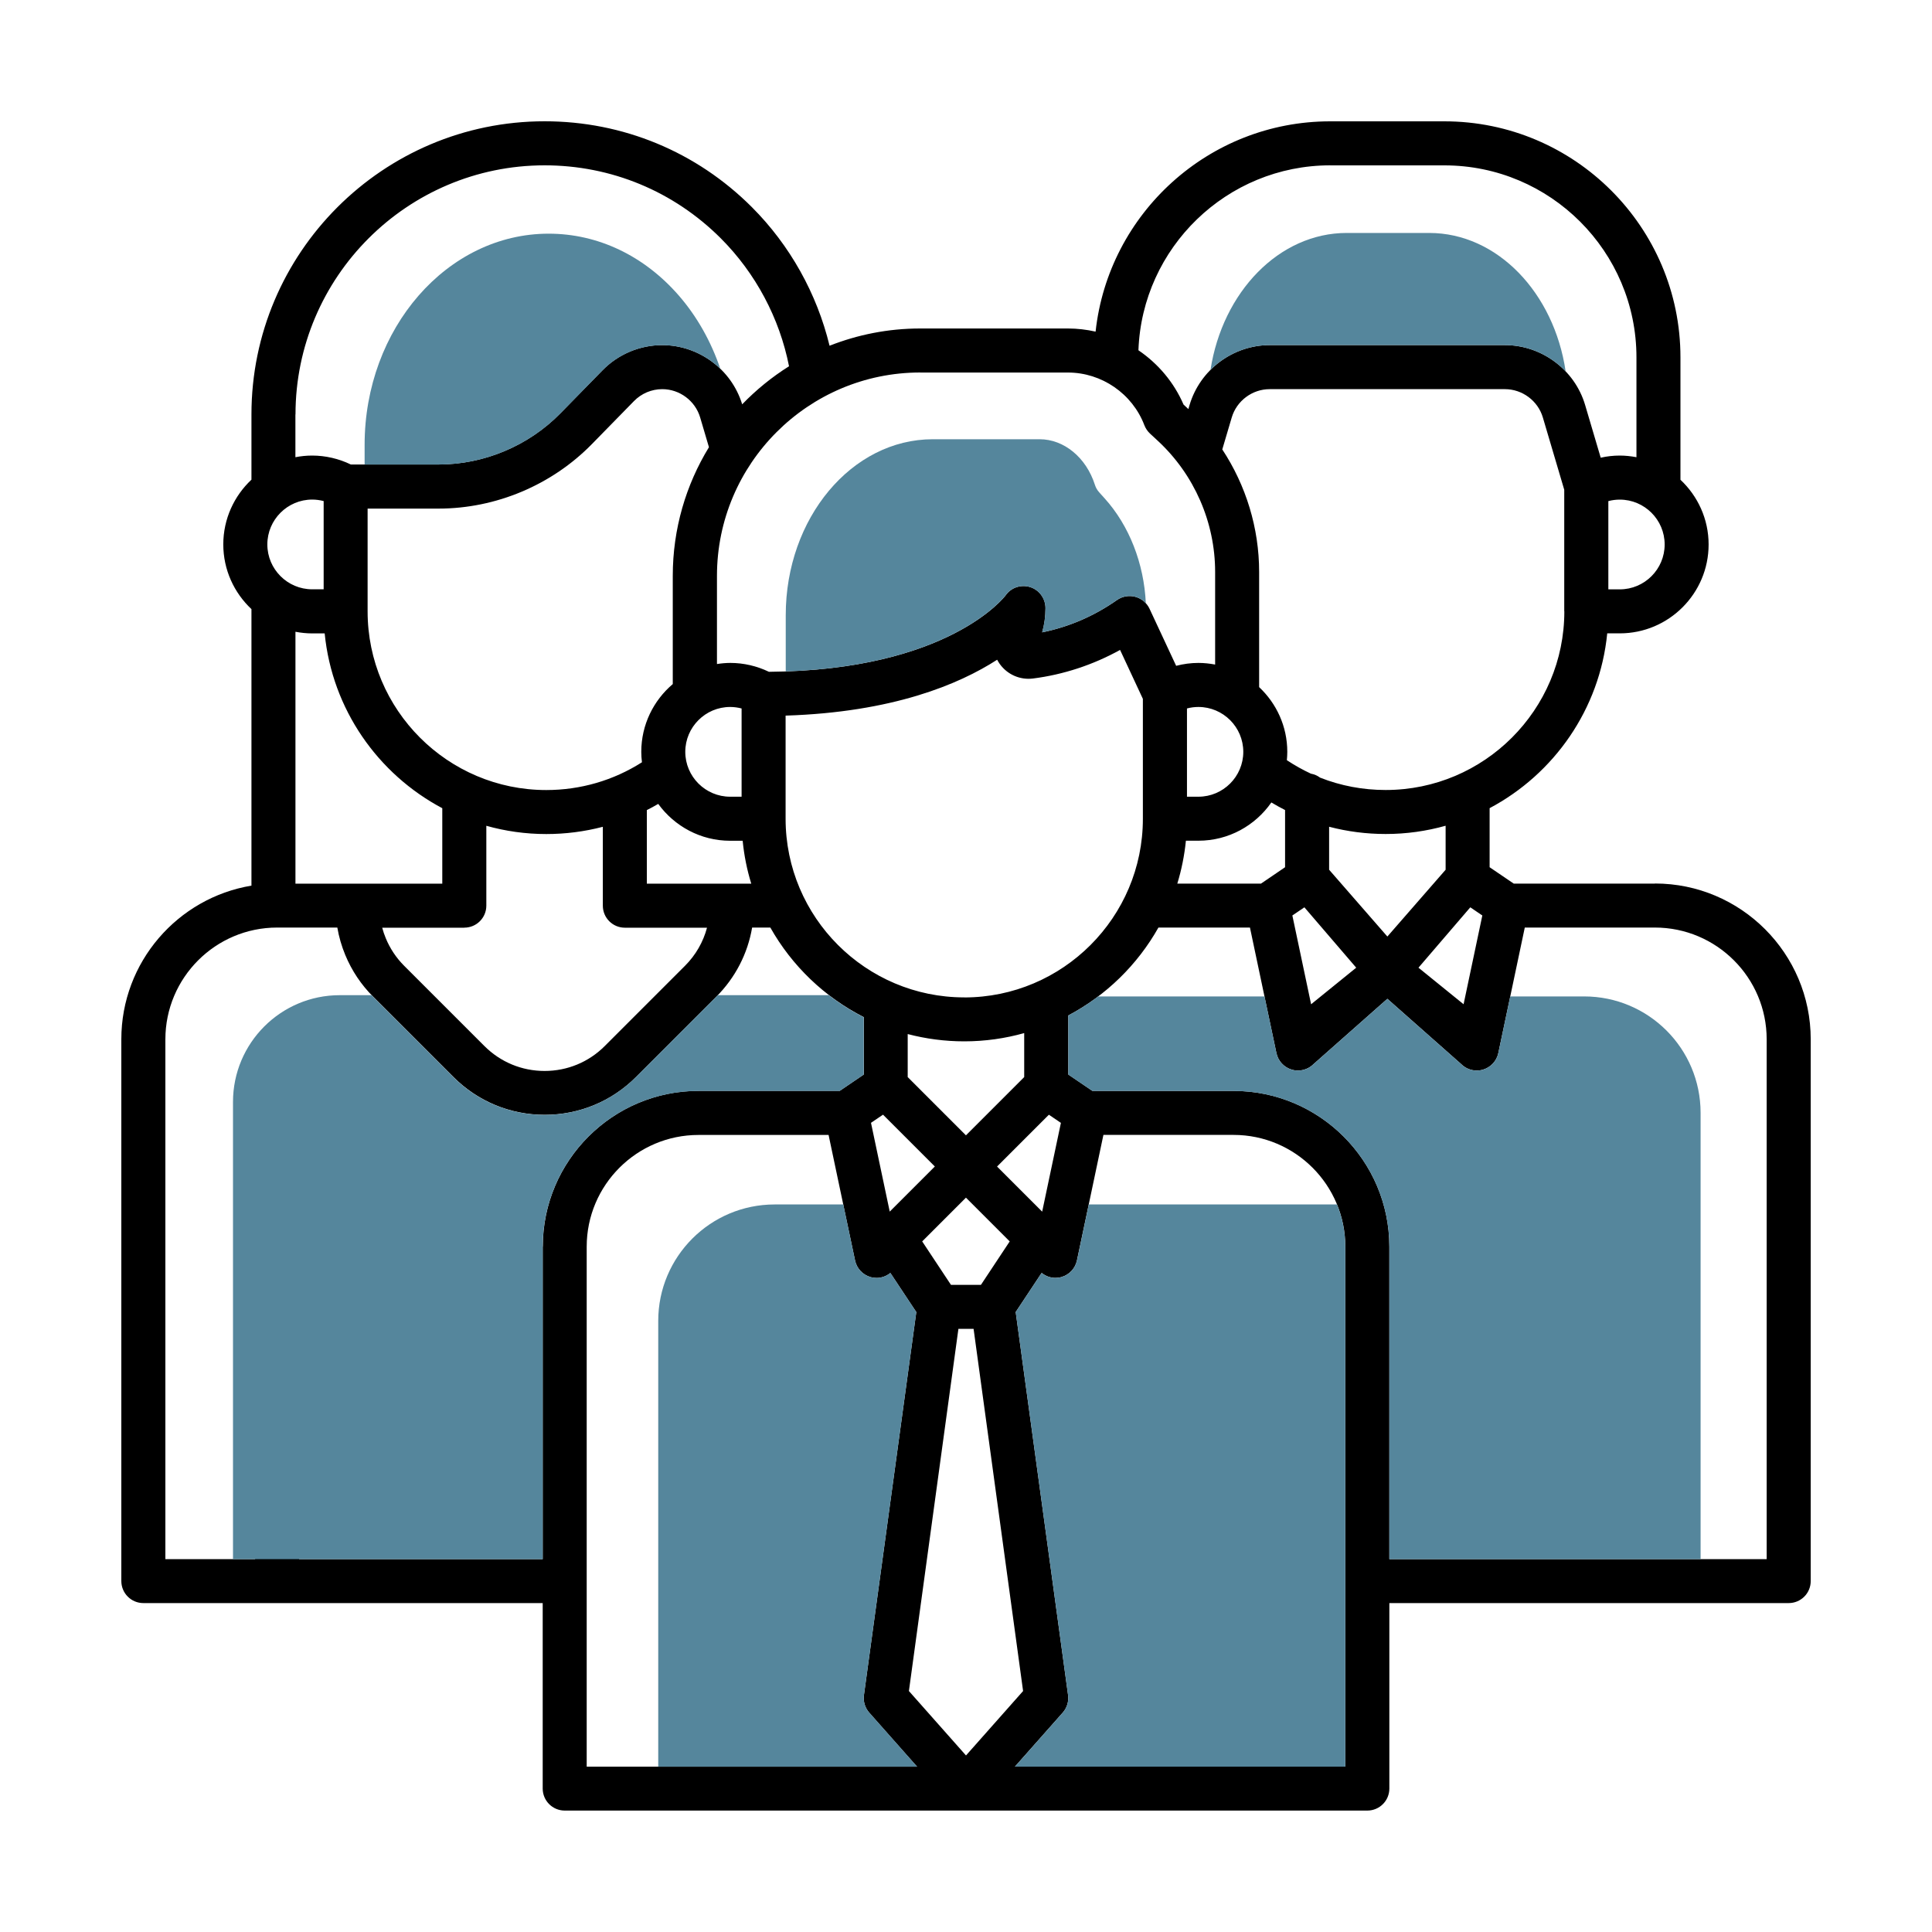 <?xml version="1.0" encoding="UTF-8"?>
<svg id="Calque_1" data-name="Calque 1" xmlns="http://www.w3.org/2000/svg" width="400" height="400" viewBox="0 0 400 400">
  <defs>
    <style>
      .cls-1 {
        fill: #55869c;
      }
    </style>
  </defs>
  <path d="m342.63,182.94h-29.23l-4.99-3.39v-12.23c13.33-7.07,22.8-20.48,24.35-36.19h2.59c10.15,0,18.4-8.26,18.4-18.4,0-5.28-2.25-10.04-5.83-13.4v-25.34c0-26.95-21.92-48.87-48.87-48.87h-23.65c-25.14,0-45.91,19.09-48.57,43.54-1.86-.42-3.77-.65-5.72-.65h-30.6c-6.62,0-12.94,1.28-18.76,3.57-2.61-10.77-8.19-20.8-16.08-28.69-11.46-11.47-26.7-17.78-42.92-17.78-33.47,0-60.69,27.23-60.69,60.69v13.51c-3.58,3.36-5.83,8.12-5.83,13.4s2.25,10.04,5.83,13.4v41.55s0,.04,0,.07v15.63c-15.27,2.54-26.94,15.83-26.94,31.81v112.17c0,2.52,2.04,4.56,4.56,4.56h82.68v38.4c0,2.52,2.04,4.56,4.56,4.56h166.17c2.52,0,4.56-2.04,4.56-4.56v-38.4h82.68c2.52,0,4.56-2.04,4.56-4.56v-112.17c0-17.78-14.47-32.25-32.25-32.25Zm-18.75-56.37c0,20.39-16.59,36.99-36.99,36.99-4.73,0-9.3-.87-13.58-2.56-.55-.41-1.2-.7-1.9-.82-1.72-.8-3.38-1.73-4.98-2.79.05-.57.09-1.15.09-1.73,0-5.28-2.25-10.04-5.83-13.4v-23.85c0-9.07-2.71-17.89-7.63-25.36l1.96-6.62c1.02-3.45,4.25-5.86,7.85-5.86h48.71c3.6,0,6.83,2.41,7.85,5.86l4.43,14.97v25.18Zm-48.7,53.5v-8.9c3.78.99,7.7,1.5,11.71,1.5,4.3,0,8.46-.6,12.41-1.71v9.11l-12.06,13.83-12.06-13.83Zm5.61,20.28l-9.34,7.57-3.88-18.38,2.49-1.69,10.73,12.5Zm23.62-12.5l2.49,1.69-3.88,18.38-9.34-7.57,10.73-12.5Zm-56.29-13.79c6.25,0,11.77-3.14,15.1-7.92.93.56,1.88,1.08,2.84,1.57v11.84l-4.98,3.39h-17.33c.87-2.85,1.47-5.82,1.78-8.88h2.59Zm-2.37-9.11v-18.27c.77-.21,1.57-.31,2.37-.31,5.12,0,9.29,4.17,9.29,9.29s-4.17,9.29-9.29,9.29h-2.37Zm98.9-52.22c0,5.12-4.17,9.29-9.29,9.29h-2.37v-18.27c.77-.21,1.57-.31,2.37-.31,5.12,0,9.29,4.17,9.29,9.29Zm-69.24-78.49h23.65c21.92,0,39.75,17.83,39.75,39.75v20.67c-1.12-.21-2.28-.34-3.46-.34-1.33,0-2.65.15-3.94.44l-3.23-10.92c-2.16-7.29-8.99-12.39-16.59-12.39h-48.71c-7.6,0-14.42,5.09-16.59,12.39l-.25.86s-.07-.07-.11-.11l-.89-.83c-2-4.63-5.29-8.49-9.34-11.24.77-21.24,18.29-38.29,39.72-38.29Zm-84.9,42.89h30.6c6.98,0,13.34,4.38,15.82,10.91.25.65.65,1.24,1.16,1.72l1.64,1.52c7.53,6.98,11.85,16.86,11.85,27.13v19.18c-1.12-.21-2.28-.34-3.46-.34-1.56,0-3.11.21-4.61.6l-5.51-11.81c-.57-1.22-1.65-2.13-2.95-2.48-1.3-.35-2.69-.1-3.79.67-4.73,3.32-9.93,5.56-15.49,6.69.46-1.61.69-3.29.69-5,0-1.99-1.28-3.78-3.18-4.37-1.9-.59-3.96.09-5.09,1.73-.11.16-11.74,15.51-48.99,15.81-2.49-1.2-5.23-1.84-7.99-1.84-.94,0-1.86.09-2.77.23v-18.26c0-23.21,18.88-42.1,42.1-42.1Zm3.04,164.38l-9.34,9.34-3.88-18.38,2.49-1.69,10.73,10.73Zm-5.62-18.5v-8.92c3.74.98,7.67,1.51,11.71,1.51,4.3,0,8.46-.6,12.41-1.71v9.11l-12.06,12.06-12.06-12.06Zm12.06,24.95l9.06,9.06-5.96,9h-6.2l-5.96-9,9.06-9.06Zm6.44-6.44l10.73-10.73,2.49,1.69-3.88,18.38-9.34-9.34Zm-6.79-35.02c-20.39,0-36.99-16.59-36.99-36.99v-21.35c22.14-.7,35.88-6.46,43.8-11.57.16.3.34.59.54.88,1.57,2.19,4.19,3.34,6.86,3.01,6.32-.8,12.47-2.83,18.05-5.92l4.72,10.13v24.83c0,20.39-16.59,36.99-36.99,36.99Zm-60.35-87.27v22.4c-3.98,3.38-6.52,8.41-6.52,14.03,0,.73.05,1.45.14,2.16-5.92,3.77-12.74,5.75-19.81,5.75-20.39,0-36.99-16.59-36.99-36.99v-21.28h14.68c11.89,0,23.47-4.88,31.78-13.38l8.69-8.88c.76-.78,1.67-1.4,2.68-1.83,1.01-.42,2.07-.64,3.17-.64,3.6,0,6.83,2.41,7.85,5.86l1.82,6.16c-4.75,7.76-7.49,16.88-7.49,26.63Zm11.88,27.14c.8,0,1.59.11,2.37.31v18.27h-2.37c-5.12,0-9.29-4.17-9.29-9.29s4.17-9.29,9.29-9.29Zm-59.6,20.96v15.62h-17.59s0,0,0,0h-12.81v-12.57s0-.04,0-.07v-39.51c1.12.21,2.27.34,3.46.34h2.59c1.55,15.71,11.02,29.12,24.35,36.19Zm4.56,24.73c2.52,0,4.56-2.04,4.56-4.56v-16.53c3.95,1.11,8.11,1.71,12.41,1.71,3.99,0,7.92-.51,11.71-1.5v16.33c0,2.52,2.04,4.56,4.56,4.56h17.01c-.79,2.96-2.34,5.67-4.56,7.89l-16.62,16.62c-3.32,3.32-7.74,5.15-12.45,5.15s-9.12-1.83-12.45-5.15l-16.62-16.62c-1.64-1.64-2.92-3.56-3.81-5.71-.3-.71-.54-1.44-.74-2.18h17Zm37.79-9.11v-15.23c.8-.4,1.59-.83,2.36-1.28,3.35,4.61,8.77,7.63,14.89,7.63h2.59c.3,3.06.9,6.03,1.78,8.88h-4.02s0,0,0,0,0,0,0,0h-17.6ZM61.18,85.81c0-28.44,23.14-51.58,51.58-51.58,13.78,0,26.73,5.37,36.47,15.11,7.22,7.22,12.17,16.54,14.13,26.49-3.55,2.23-6.8,4.88-9.7,7.88-2.2-7.23-8.99-12.26-16.55-12.26-2.32,0-4.57.46-6.72,1.36-2.14.91-4.04,2.2-5.65,3.85l-8.69,8.88c-6.61,6.76-15.82,10.63-25.27,10.63h-18.14c-2.5-1.21-5.25-1.85-8.02-1.85-1.18,0-2.34.12-3.46.34v-8.85Zm3.46,17.62c.8,0,1.6.11,2.37.31v18.27h-2.37c-5.12,0-9.29-4.17-9.29-9.29s4.17-9.29,9.29-9.29Zm47.72,154.68v64.69h-50.43v-.15h-9.11v.15h-18.58v-107.62c0-12.76,10.38-23.14,23.14-23.14h12.46c.33,1.94.88,3.83,1.64,5.67,1.35,3.26,3.3,6.18,5.79,8.66l16.62,16.62c5.04,5.04,11.75,7.82,18.89,7.82s13.85-2.78,18.89-7.82l16.62-16.62c3.95-3.95,6.51-8.93,7.43-14.33h3.77c4.47,7.93,11.22,14.41,19.36,18.55v11.87l-4.99,3.39h-29.23c-17.78,0-32.25,14.47-32.25,32.25Zm9.11,107.65v-107.65c0-12.76,10.38-23.13,23.14-23.13h26.94l5.48,25.98c.34,1.64,1.56,2.95,3.16,3.43.43.13.86.19,1.3.19,1.03,0,2.03-.37,2.85-1.03l5.37,8.1-10.84,79.3c-.18,1.32.22,2.64,1.1,3.64l9.9,11.18h-68.4Zm66.71-15.65l10.25-74.99h3.14l10.25,74.99-11.82,13.34-11.82-13.34Zm90.35,15.65h-68.4l9.9-11.18c.88-.99,1.28-2.32,1.1-3.64l-10.84-79.3,5.37-8.1c.82.66,1.82,1.03,2.85,1.03.43,0,.87-.06,1.3-.19,1.6-.48,2.82-1.79,3.16-3.43l5.48-25.98h26.94c12.76,0,23.14,10.38,23.14,23.13v107.65Zm87.24-42.96h-78.12v-64.69c0-17.78-14.47-32.25-32.25-32.25h-29.23l-4.99-3.39v-12.23c7.83-4.15,14.32-10.49,18.66-18.2h18.95l5.48,25.98c.34,1.64,1.56,2.95,3.16,3.43.43.13.86.19,1.3.19,1.19,0,2.36-.47,3.22-1.33l15.29-13.52,15.29,13.52c.87.87,2.03,1.33,3.22,1.33.43,0,.87-.06,1.3-.19,1.6-.48,2.82-1.79,3.16-3.43l5.48-25.98h26.94c12.76,0,23.14,10.38,23.14,23.13v107.62Z"/>
  <path class="cls-1" d="m113.59,48.38c-21.01,0-38.1,19.62-38.1,43.73v4.07h15.31c9.45,0,18.66-3.88,25.27-10.63l8.69-8.88c1.61-1.65,3.51-2.94,5.65-3.85,2.14-.9,4.4-1.36,6.72-1.36,4.56,0,8.84,1.84,12,4.89-1.91-5.64-4.83-10.84-8.59-15.16-7.19-8.26-16.76-12.81-26.94-12.81Z"/>
  <path class="cls-1" d="m148.27,206.39l-16.62,16.62c-5.04,5.04-11.75,7.82-18.89,7.82s-13.85-2.78-18.89-7.82l-16.62-16.62c-.11-.11-.22-.23-.33-.35h-6.57c-12.21,0-22.11,9.9-22.11,22.11v94.66h64.12v-64.69c0-17.78,14.47-32.25,32.25-32.25h29.23l4.99-3.39v-11.87c-2.56-1.3-4.97-2.83-7.23-4.57h-23.01c-.11.11-.21.23-.32.35Z"/>
  <path class="cls-1" d="m227.53,101.87c-.37-.41-.66-.92-.84-1.49-1.8-5.65-6.39-9.44-11.44-9.44h-22.13c-16.79,0-30.44,16.34-30.44,36.42v11.65c34.49-1.19,45.39-15.58,45.5-15.73,1.14-1.64,3.19-2.33,5.09-1.73,1.9.59,3.18,2.38,3.18,4.37,0,1.71-.23,3.38-.69,5,5.56-1.13,10.77-3.37,15.49-6.69,1.1-.77,2.49-1.02,3.79-.67.85.23,1.61.7,2.19,1.33-.38-8.24-3.44-16.07-8.52-21.7l-1.18-1.31Z"/>
  <path class="cls-1" d="m295.9,48.23h-17.08c-14.01,0-25.71,12.24-28.2,28.35,3.18-3.19,7.57-5.13,12.26-5.13h48.71c4.84,0,9.35,2.07,12.56,5.44-2.4-16.27-14.15-28.66-28.25-28.66Z"/>
  <g>
    <path class="cls-1" d="m222.97,260.96c-.34,1.64-1.56,2.95-3.16,3.43-.43.13-.86.19-1.3.19-1.03,0-2.03-.37-2.85-1.03l-5.37,8.1,10.84,79.3c.18,1.32-.22,2.64-1.1,3.64l-9.9,11.18h68.4v-107.65c0-3.09-.62-6.05-1.72-8.75h-51.39l-2.44,11.59Z"/>
    <path class="cls-1" d="m179.97,354.59c-.88-.99-1.28-2.32-1.1-3.64l10.84-79.3-5.37-8.1c-.82.66-1.82,1.03-2.85,1.03-.43,0-.87-.06-1.3-.19-1.6-.48-2.82-1.79-3.16-3.43l-2.44-11.59h-14.2c-13.32,0-24.11,10.8-24.11,24.11v92.29h53.6l-9.9-11.18Z"/>
  </g>
  <path class="cls-1" d="m352.09,322.81v-92.4c0-13.32-10.79-24.11-24.11-24.11h-15.3l-2.47,11.73c-.34,1.64-1.56,2.95-3.16,3.43-.43.13-.86.19-1.3.19-1.19,0-2.36-.47-3.22-1.33l-15.29-13.52-15.29,13.52c-.87.87-2.03,1.33-3.22,1.33-.43,0-.87-.06-1.3-.19-1.6-.48-2.82-1.79-3.16-3.43l-2.47-11.73h-34.43c-1.95,1.47-4.02,2.8-6.19,3.95v12.23l4.99,3.39h29.23c17.78,0,32.25,14.47,32.25,32.25v64.69h64.45Z"/>
</svg>